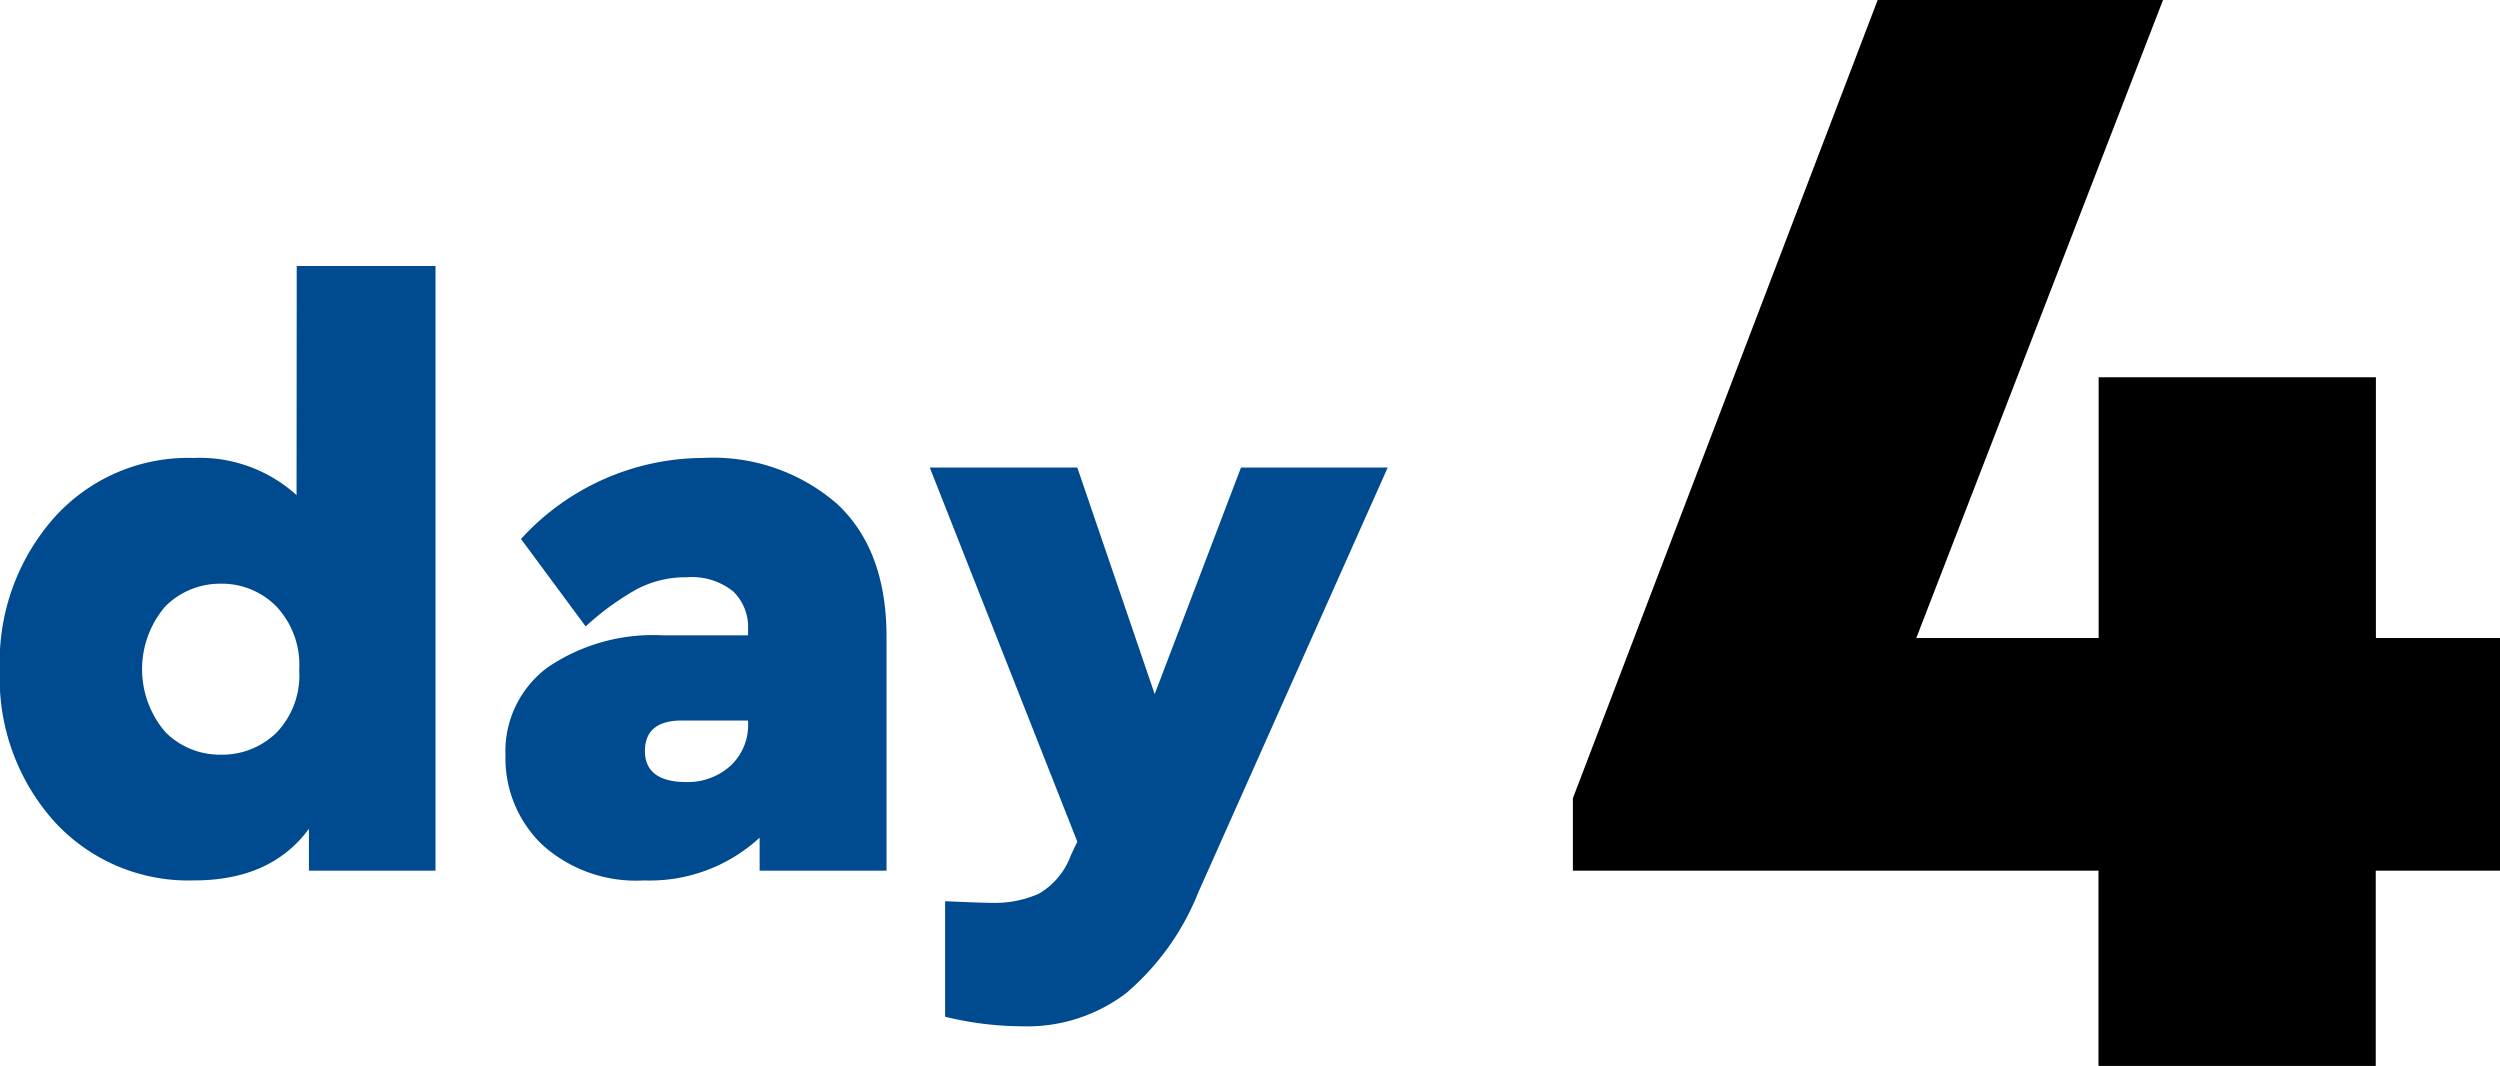 <svg xmlns="http://www.w3.org/2000/svg" width="151.49" height="64.59" viewBox="0 0 151.49 64.59"><defs><style>.cls-1{fill:#004a8f;}</style></defs><g id="レイヤー_2" data-name="レイヤー 2"><g id="レイヤー_1-2" data-name="レイヤー 1"><path class="cls-1" d="M19.49,44.46H27.9V81.1H20.23V78.56q-2.3,3.14-7,3.13a11,11,0,0,1-8.43-3.57,13,13,0,0,1-3.3-9.18,13.18,13.18,0,0,1,3.3-9.24,10.9,10.9,0,0,1,8.43-3.61,8.75,8.75,0,0,1,6.25,2.25ZM14.9,74.07a4.71,4.71,0,0,0,3.35-1.32,5,5,0,0,0,1.39-3.81,5.16,5.16,0,0,0-1.39-3.86,4.63,4.63,0,0,0-3.35-1.37,4.69,4.69,0,0,0-3.37,1.37,5.85,5.85,0,0,0,0,7.62A4.65,4.65,0,0,0,14.9,74.07Z" transform="translate(-1.51 -28.34)"/><path class="cls-1" d="M44.12,56.09a11.44,11.44,0,0,1,8.11,2.78q3,2.79,3,8.06V81.1H47.54v-2a9.82,9.82,0,0,1-7,2.59,8.47,8.47,0,0,1-6.18-2.17,7.26,7.26,0,0,1-2.22-5.4,6.32,6.32,0,0,1,2.57-5.35,11.38,11.38,0,0,1,7-1.93h5.13v-.39a3,3,0,0,0-.91-2.28,4,4,0,0,0-2.81-.85,6.36,6.36,0,0,0-3,.71A16.25,16.25,0,0,0,37,66.3L33.08,61A15,15,0,0,1,44.12,56.09Zm-1,19.64a3.86,3.86,0,0,0,2.67-1,3.37,3.37,0,0,0,1.05-2.62V72h-4c-1.5,0-2.25.62-2.25,1.85S41.43,75.73,43.09,75.73Z" transform="translate(-1.51 -28.34)"/><path class="cls-1" d="M76.71,56.67H85.6L74.12,82.42a15.61,15.61,0,0,1-4.38,6.11,9.92,9.92,0,0,1-6.27,2,20,20,0,0,1-4.69-.58v-7c1.56.07,2.5.1,2.83.1a6.57,6.57,0,0,0,2.86-.56,4.48,4.48,0,0,0,1.93-2.32l.39-.83L57.85,56.67h8.94L71.48,70.4Z" transform="translate(-1.51 -28.34)"/><path d="M153,67V81.1h-7.53V92.93h-16.8V81.1H96.82V76.71l18.47-48.37h17.29L117.63,67h11.05V51.2h16.8V67Z" transform="translate(-1.51 -28.34)"/></g></g></svg>